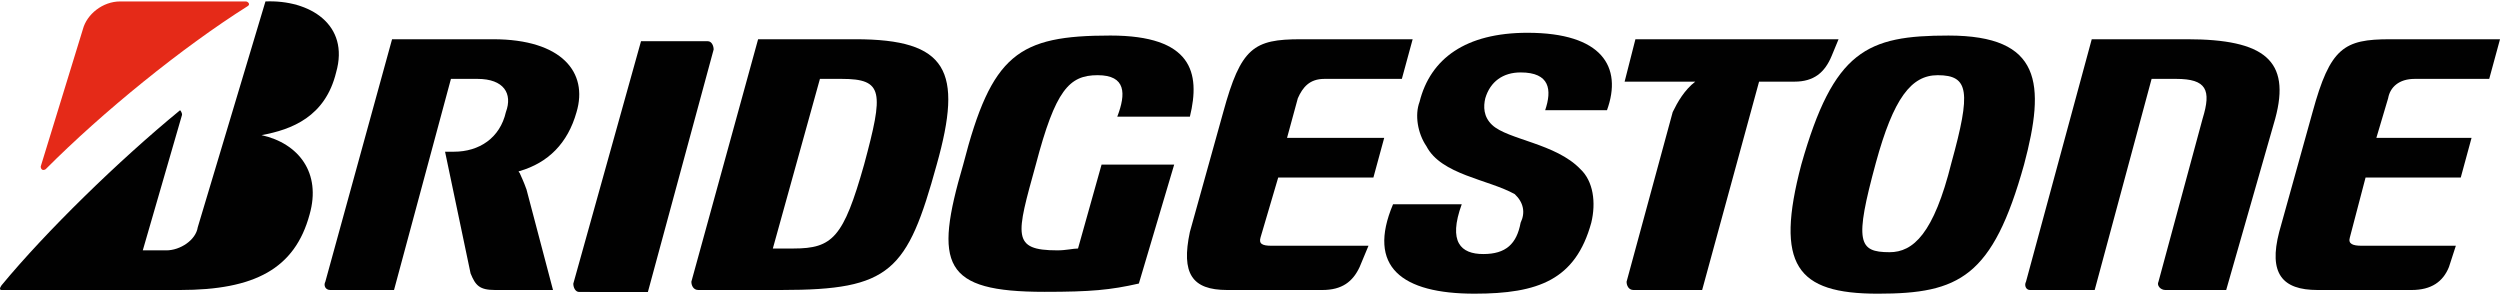 <svg width="248" height="30" viewBox="0 0 248 30" fill="none" xmlns="http://www.w3.org/2000/svg">
<g clip-path="url(#clip0_28_1123)">
<path d="M109.275 16.33L106.939 24.652C106.452 24.652 105.77 24.835 104.895 24.835C100.319 24.835 100.806 23.372 102.753 16.33C104.7 8.923 106.063 7.459 108.886 7.459C111.709 7.459 111.709 9.288 110.833 11.574H118.037C119.108 7.185 118.231 3.526 110.151 3.526C101.001 3.526 98.372 5.356 95.549 16.33C92.629 26.298 93.505 28.95 103.629 28.95C108.204 28.95 110.151 28.768 112.975 28.127L116.479 16.33" fill="#010101"/>
<path d="M126.117 24.378C125.24 24.378 124.851 24.195 125.046 23.555L126.798 17.611H136.241L137.312 13.678H127.674L128.745 9.746C129.232 8.649 129.913 7.826 131.374 7.826H139.064L140.135 3.893H129.037C124.365 3.893 123.099 4.717 121.347 11.118L118.036 23.007C117.16 27.122 118.231 28.768 121.736 28.768H131.179C133.126 28.768 134.197 27.945 134.878 26.482L135.754 24.379" fill="#010101"/>
<path d="M234.274 24.378C233.398 24.378 232.911 24.195 233.106 23.555L234.664 17.611H244.107L245.178 13.678H235.735L236.903 9.746C237.098 8.649 237.974 7.826 239.532 7.826H246.93L248.001 3.893H237.098C232.522 3.893 231.159 4.717 229.407 11.118L226.097 23.007C225.026 27.122 226.389 28.768 229.893 28.768H239.239C241.186 28.768 242.354 27.945 242.938 26.482L243.62 24.379" fill="#010101"/>
<path d="M78.709 24.652H76.665L81.337 7.825H83.479C87.665 7.825 87.665 9.106 85.718 16.33C83.674 23.555 82.603 24.652 78.709 24.652M84.842 3.892H75.204L68.584 27.944C68.584 28.31 68.779 28.767 69.266 28.767H77.54C88.346 28.767 90.001 26.938 92.922 16.329C95.55 7.001 93.993 3.892 84.842 3.892V3.892Z" fill="#010101"/>
<path d="M216.944 3.893H207.501L200.979 27.944C200.784 28.31 200.979 28.768 201.368 28.768H207.793L213.439 7.825H215.873C218.891 7.825 219.378 8.923 218.502 11.757L214.121 27.944C213.927 28.31 214.316 28.768 214.803 28.768H220.838L225.706 11.757C227.263 5.996 224.635 3.892 216.944 3.892" fill="#010101"/>
<path d="M162.233 3.893L161.162 8.099H168.171C167.1 8.923 166.419 10.111 165.932 11.117L161.357 27.945C161.357 28.311 161.552 28.768 162.039 28.768H168.853L174.5 8.1H178.004C179.951 8.1 181.022 7.186 181.704 5.539L182.385 3.893" fill="#010101"/>
<path d="M64.271 28.964L70.793 4.911C70.793 4.546 70.598 4.088 70.209 4.088H63.589L56.872 28.14C56.872 28.506 57.067 28.963 57.456 28.963" fill="#010101"/>
<path d="M187.449 25.018C184.334 25.018 183.944 24.012 186.086 16.147C187.839 9.745 189.59 7.459 192.219 7.459C195.334 7.459 195.529 9.105 193.582 16.147C191.83 23.189 189.786 25.018 187.449 25.018M193.29 3.527C185.21 3.527 181.901 4.99 178.688 16.33C176.059 26.299 178.201 29.134 186.281 29.134C194.361 29.134 197.671 27.488 200.786 16.33C202.928 8.282 202.539 3.527 193.29 3.527Z" fill="#010101"/>
<path d="M4.04 16.513L8.226 2.887C8.616 1.424 10.173 0.143 11.925 0.143H24.386C24.581 0.143 24.873 0.418 24.581 0.601C18.058 4.716 10.173 11.117 4.527 16.788C4.235 16.971 4.04 16.788 4.04 16.513" fill="#E52A18"/>
<path d="M14.164 24.835L18.058 11.392C18.058 11.117 17.864 10.934 17.864 10.934C11.73 15.964 4.527 23.006 0.146 28.311C-0.049 28.585 -0.049 28.768 0.146 28.768H17.864C25.262 28.768 29.254 26.665 30.714 21.269C31.882 17.154 29.643 14.227 25.943 13.404C25.814 13.404 25.814 13.404 25.943 13.404C28.961 12.855 32.271 11.575 33.342 7.185C34.705 2.43 30.714 -0.04 26.333 0.143L19.616 22.549C19.422 23.829 17.864 24.836 16.501 24.836" fill="#010101"/>
<path d="M52.23 18.8C51.937 17.977 51.743 17.611 51.548 17.153C51.418 17.032 51.418 16.971 51.548 16.971C54.371 16.147 56.318 14.227 57.194 11.117C58.362 7.185 55.734 3.893 48.92 3.893H38.893L32.273 27.945C32.078 28.311 32.273 28.768 32.76 28.768H39.087L44.733 7.825H47.362C49.991 7.825 50.866 9.289 50.185 11.117C49.601 13.678 47.557 15.05 45.026 15.05H44.15L46.681 27.121C47.167 28.31 47.557 28.768 49.114 28.768H54.858" fill="#010101"/>
<path d="M138.19 20.263C135.561 26.482 139.066 29.133 146.27 29.133C152.598 29.133 156.297 27.762 157.855 22.091C158.342 20.079 158.049 17.976 156.784 16.787C154.35 14.227 149.58 13.861 148.022 12.398C147.146 11.574 147.146 10.568 147.341 9.745C147.828 8.099 149.093 7.185 150.846 7.185C153.766 7.185 153.961 8.922 153.28 10.934H159.412C160.97 6.636 158.926 3.252 151.527 3.252C145.394 3.252 141.889 5.813 140.818 10.111C140.332 11.392 140.624 13.221 141.5 14.501C142.96 17.336 147.633 17.793 150.262 19.257C151.138 20.08 151.332 21.086 150.846 22.092C150.456 24.195 149.385 25.201 147.146 25.201C144.907 25.201 143.642 24.012 145.004 20.263" fill="#010101"/>
</g>
<defs>
<clipPath id="clip0_28_1123">
<rect width="248" height="29" fill="white" transform="translate(0 0.134)"/>
</clipPath>
</defs>
</svg>
